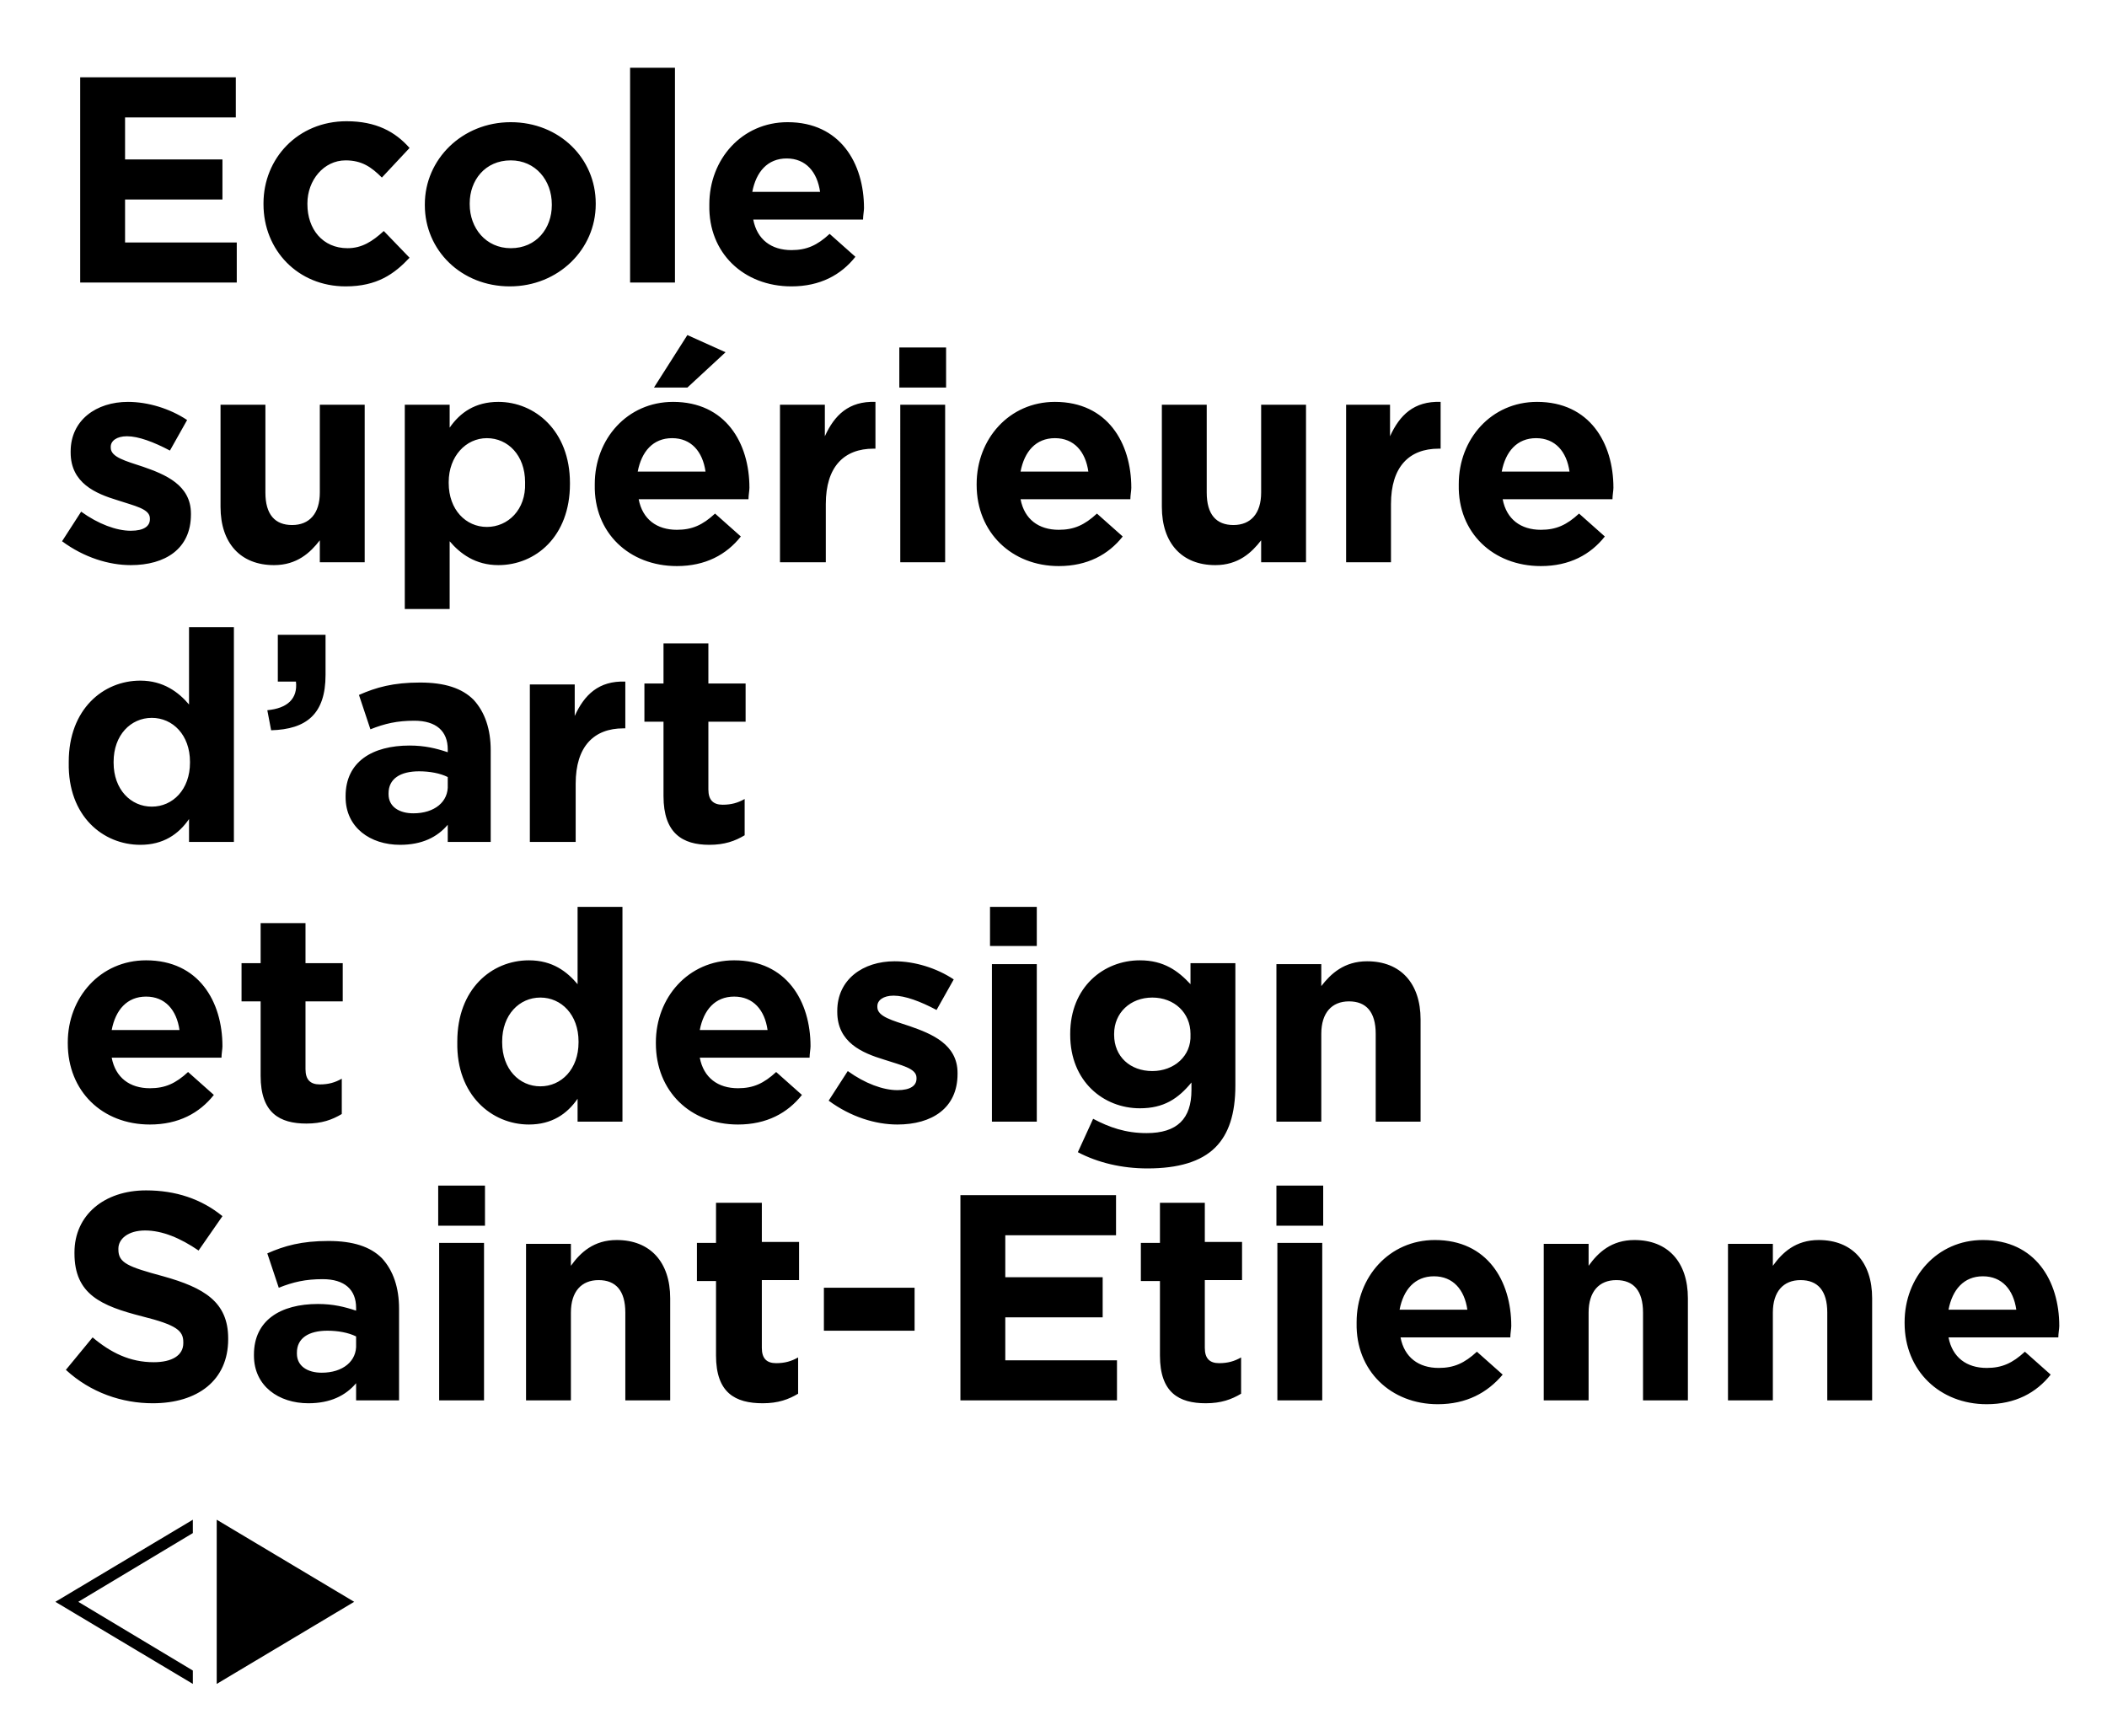 <?xml version="1.0" encoding="utf-8"?>
<!-- Generator: Adobe Illustrator 19.2.0, SVG Export Plug-In . SVG Version: 6.00 Build 0)  -->
<svg version="1.1" id="Calque_1" xmlns="http://www.w3.org/2000/svg" xmlns:xlink="http://www.w3.org/1999/xlink" x="0px" y="0px"
	 viewBox="0 0 220.7 181.9" style="enable-background:new 0 0 220.7 181.9;" xml:space="preserve">
<g>
	<g>
		<path d="M5.8,167.8l14.4,8.6V175l-12-7.2l12-7.2v-1.4L5.8,167.8z M22.7,176.4l14.4-8.6l-14.4-8.6V176.4z"/>
		<g>
			<path d="M204.1,137.2c0.4-2.1,1.6-3.5,3.6-3.5c2,0,3.2,1.4,3.5,3.5H204.1z M208.1,147.1c3,0,5.2-1.2,6.7-3.1l-2.7-2.4
				c-1.3,1.2-2.4,1.7-4,1.7c-2.1,0-3.6-1.1-4-3.2h11.5c0-0.4,0.1-0.9,0.1-1.2c0-4.7-2.5-9-8-9c-4.8,0-8.2,3.9-8.2,8.6v0.1
				C199.5,143.6,203.2,147.1,208.1,147.1 M181,146.7h4.7v-9.2c0-2.2,1.1-3.4,2.9-3.4c1.8,0,2.8,1.1,2.8,3.4v9.2h4.7V136
				c0-3.8-2.1-6.1-5.6-6.1c-2.4,0-3.8,1.3-4.8,2.7v-2.3H181V146.7z M161.7,146.7h4.7v-9.2c0-2.2,1.1-3.4,2.9-3.4
				c1.8,0,2.8,1.1,2.8,3.4v9.2h4.7V136c0-3.8-2.1-6.1-5.6-6.1c-2.4,0-3.8,1.3-4.8,2.7v-2.3h-4.7V146.7z M146.6,137.2
				c0.4-2.1,1.6-3.5,3.6-3.5c2,0,3.2,1.4,3.5,3.5H146.6z M150.6,147.1c3,0,5.2-1.2,6.8-3.1l-2.7-2.4c-1.3,1.2-2.4,1.7-4,1.7
				c-2.1,0-3.6-1.1-4-3.2h11.5c0-0.4,0.1-0.9,0.1-1.2c0-4.7-2.5-9-8-9c-4.8,0-8.2,3.9-8.2,8.6v0.1
				C142,143.6,145.7,147.1,150.6,147.1 M133.8,146.7h4.7v-16.5h-4.7V146.7z M133.7,128.4h4.9v-4.2h-4.9V128.4z M126.3,147
				c1.6,0,2.7-0.4,3.7-1v-3.8c-0.7,0.4-1.4,0.6-2.3,0.6c-1,0-1.5-0.5-1.5-1.6v-7.1h3.9v-4h-3.9V126h-4.7v4.2h-2v4h2v7.8
				C121.5,145.9,123.5,147,126.3,147 M100.6,146.7h16.4v-4.2h-11.7V138h10.2v-4.2h-10.2v-4.4h11.6v-4.2h-16.3V146.7z M86.3,139.4
				h9.5v-4.5h-9.5V139.4z M79.9,147c1.6,0,2.7-0.4,3.7-1v-3.8c-0.7,0.4-1.4,0.6-2.3,0.6c-1,0-1.5-0.5-1.5-1.6v-7.1h3.9v-4h-3.9V126
				H75v4.2h-2v4h2v7.8C75,145.9,77,147,79.9,147 M55.1,146.7h4.7v-9.2c0-2.2,1.1-3.4,2.9-3.4c1.8,0,2.8,1.1,2.8,3.4v9.2h4.7V136
				c0-3.8-2.1-6.1-5.6-6.1c-2.4,0-3.8,1.3-4.8,2.7v-2.3h-4.7V146.7z M46,146.7h4.7v-16.5H46V146.7z M45.9,128.4h4.9v-4.2h-4.9V128.4
				z M33.7,143.8c-1.5,0-2.6-0.7-2.6-2v-0.1c0-1.5,1.2-2.3,3.2-2.3c1.1,0,2.2,0.2,3,0.6v0.8C37.4,142.6,35.9,143.8,33.7,143.8
				 M32.3,147c2.3,0,3.9-0.8,5-2.1v1.8h4.5v-9.6c0-2.2-0.6-4-1.8-5.3c-1.2-1.2-3-1.8-5.6-1.8c-2.8,0-4.6,0.5-6.4,1.3l1.2,3.6
				c1.5-0.6,2.8-0.9,4.6-0.9c2.3,0,3.5,1.1,3.5,3v0.3c-1.2-0.4-2.4-0.7-4-0.7c-3.9,0-6.7,1.7-6.7,5.3v0.1
				C26.6,145.2,29.2,147,32.3,147 M16,147c4.7,0,7.9-2.4,7.9-6.7v-0.1c0-3.8-2.5-5.3-6.8-6.5c-3.7-1-4.7-1.4-4.7-2.8v-0.1
				c0-1,1-1.9,2.8-1.9c1.8,0,3.7,0.8,5.6,2.1l2.5-3.6c-2.2-1.8-4.9-2.7-8-2.7c-4.4,0-7.5,2.6-7.5,6.5v0.1c0,4.3,2.8,5.5,7.1,6.6
				c3.6,0.9,4.3,1.5,4.3,2.7v0.1c0,1.3-1.2,2-3.1,2c-2.5,0-4.5-1-6.4-2.6l-2.8,3.4C9.5,145.9,12.8,147,16,147"/>
			<path d="M133.7,117.5h4.7v-9.2c0-2.2,1.1-3.4,2.9-3.4c1.8,0,2.8,1.1,2.8,3.4v9.2h4.7v-10.7c0-3.8-2.1-6.1-5.6-6.1
				c-2.4,0-3.8,1.3-4.8,2.6v-2.3h-4.7V117.5z M120.7,112.2c-2.3,0-4-1.5-4-3.8v-0.1c0-2.2,1.7-3.8,4-3.8c2.3,0,4,1.6,4,3.8v0.1
				C124.8,110.6,123,112.2,120.7,112.2 M120.2,122.4c3.2,0,5.6-0.7,7.1-2.2c1.4-1.4,2.1-3.5,2.1-6.5v-12.8h-4.7v2.2
				c-1.3-1.4-2.8-2.5-5.3-2.5c-3.8,0-7.3,2.8-7.3,7.7v0.1c0,4.9,3.5,7.7,7.3,7.7c2.5,0,4-1,5.4-2.7v0.8c0,3-1.5,4.5-4.7,4.5
				c-2.2,0-3.9-0.6-5.6-1.5l-1.6,3.5C115,121.8,117.5,122.4,120.2,122.4 M103.9,117.5h4.7v-16.5h-4.7V117.5z M103.7,99.1h4.9V95
				h-4.9V99.1z M94,117.8c3.6,0,6.3-1.7,6.3-5.3v-0.1c0-3-2.7-4.1-5-4.9c-1.8-0.6-3.4-1-3.4-2v-0.1c0-0.6,0.6-1.1,1.7-1.1
				c1.2,0,2.8,0.6,4.5,1.5l1.8-3.2c-1.8-1.2-4.1-1.9-6.2-1.9c-3.3,0-6,1.9-6,5.2v0.1c0,3.2,2.6,4.3,4.9,5c1.8,0.6,3.4,0.9,3.4,1.9
				v0.1c0,0.7-0.6,1.2-2,1.2c-1.5,0-3.4-0.7-5.2-2l-2,3.1C89.1,117,91.7,117.8,94,117.8 M73.3,107.9c0.4-2.1,1.6-3.5,3.6-3.5
				c2,0,3.2,1.4,3.5,3.5H73.3z M77.3,117.8c3,0,5.2-1.2,6.7-3.1l-2.7-2.4c-1.3,1.2-2.4,1.7-4,1.7c-2.1,0-3.6-1.1-4-3.2h11.5
				c0-0.4,0.1-0.9,0.1-1.2c0-4.7-2.5-9-8-9c-4.8,0-8.2,3.9-8.2,8.6v0.1C68.7,114.3,72.3,117.8,77.3,117.8 M56.6,113.8
				c-2.2,0-4-1.8-4-4.6v-0.1c0-2.8,1.8-4.6,4-4.6c2.2,0,4,1.8,4,4.6v0.1C60.6,112,58.8,113.8,56.6,113.8 M55.4,117.8
				c2.4,0,4-1.1,5.1-2.7v2.4h4.7V95h-4.7v8.1c-1.1-1.3-2.6-2.5-5.1-2.5c-3.9,0-7.5,3-7.5,8.5v0.1C47.8,114.7,51.5,117.8,55.4,117.8
				 M32.1,117.7c1.6,0,2.7-0.4,3.7-1V113c-0.7,0.4-1.4,0.6-2.3,0.6c-1,0-1.5-0.5-1.5-1.6v-7.1h3.9v-4H32v-4.2h-4.7v4.2h-2v4h2v7.8
				C27.3,116.6,29.3,117.7,32.1,117.7 M11.7,107.9c0.4-2.1,1.6-3.5,3.6-3.5c2,0,3.2,1.4,3.5,3.5H11.7z M15.7,117.8
				c3,0,5.2-1.2,6.7-3.1l-2.7-2.4c-1.3,1.2-2.4,1.7-4,1.7c-2.1,0-3.6-1.1-4-3.2h11.5c0-0.4,0.1-0.9,0.1-1.2c0-4.7-2.5-9-8-9
				c-4.8,0-8.2,3.9-8.2,8.6v0.1C7.1,114.3,10.7,117.8,15.7,117.8"/>
			<path d="M74.3,88.5c1.6,0,2.7-0.4,3.7-1v-3.8c-0.7,0.4-1.4,0.6-2.3,0.6c-1,0-1.5-0.5-1.5-1.6v-7.1h3.9v-4h-3.9v-4.2h-4.7v4.2h-2
				v4h2v7.8C69.5,87.3,71.5,88.5,74.3,88.5 M55.6,88.2h4.7v-6.1c0-3.9,1.9-5.8,5-5.8h0.2v-4.9c-2.8-0.1-4.3,1.4-5.3,3.6v-3.3h-4.7
				V88.2z M43.3,85.2c-1.5,0-2.6-0.7-2.6-2v-0.1c0-1.5,1.2-2.3,3.2-2.3c1.1,0,2.2,0.2,3,0.6v0.8C47,84,45.5,85.2,43.3,85.2
				 M41.9,88.5c2.3,0,3.9-0.8,5-2.1v1.8h4.5v-9.6c0-2.2-0.6-4-1.8-5.3c-1.2-1.2-3-1.8-5.6-1.8c-2.8,0-4.6,0.5-6.4,1.3l1.2,3.6
				c1.5-0.6,2.8-0.9,4.6-0.9c2.3,0,3.5,1.1,3.5,3v0.3c-1.2-0.4-2.4-0.7-4-0.7c-3.9,0-6.7,1.7-6.7,5.3v0.1
				C36.2,86.7,38.8,88.5,41.9,88.5 M28.4,76.5c3.7-0.1,5.7-1.7,5.7-5.8v-4.2h-5v4.9H31c0.2,1.8-0.9,2.8-3,3L28.4,76.5z M15.9,84.5
				c-2.2,0-4-1.8-4-4.6v-0.1c0-2.8,1.8-4.6,4-4.6c2.2,0,4,1.8,4,4.6v0.1C19.9,82.7,18.1,84.5,15.9,84.5 M14.7,88.5
				c2.4,0,4-1.1,5.1-2.7v2.4h4.7V65.7h-4.7v8.1c-1.1-1.3-2.7-2.5-5.1-2.5c-3.9,0-7.5,3-7.5,8.5v0.1C7.1,85.5,10.8,88.5,14.7,88.5"/>
			<path d="M157.3,49.4c0.4-2.1,1.6-3.5,3.6-3.5c2,0,3.2,1.4,3.5,3.5H157.3z M161.4,59.3c3,0,5.2-1.2,6.7-3.1l-2.7-2.4
				c-1.3,1.2-2.4,1.7-4,1.7c-2.1,0-3.6-1.1-4-3.2h11.5c0-0.4,0.1-0.9,0.1-1.2c0-4.7-2.5-9-8-9c-4.8,0-8.2,3.9-8.2,8.6v0.1
				C152.7,55.8,156.4,59.3,161.4,59.3 M141,58.9h4.7v-6.1c0-3.9,1.9-5.8,5-5.8h0.2v-4.9c-2.8-0.1-4.3,1.4-5.3,3.6v-3.3H141V58.9z
				 M127.3,59.2c2.4,0,3.8-1.3,4.8-2.6v2.3h4.7V42.4h-4.7v9.2c0,2.2-1.1,3.4-2.9,3.4c-1.8,0-2.8-1.1-2.8-3.4v-9.2h-4.7v10.7
				C121.7,56.9,123.8,59.2,127.3,59.2 M106.9,49.4c0.4-2.1,1.6-3.5,3.6-3.5c2,0,3.2,1.4,3.5,3.5H106.9z M110.9,59.3
				c3,0,5.2-1.2,6.7-3.1l-2.7-2.4c-1.3,1.2-2.4,1.7-4,1.7c-2.1,0-3.6-1.1-4-3.2h11.5c0-0.4,0.1-0.9,0.1-1.2c0-4.7-2.5-9-8-9
				c-4.8,0-8.2,3.9-8.2,8.6v0.1C102.3,55.8,106,59.3,110.9,59.3 M94.3,58.9H99V42.4h-4.7V58.9z M94.2,40.6h4.9v-4.2h-4.9V40.6z
				 M81.8,58.9h4.7v-6.1c0-3.9,1.9-5.8,5-5.8h0.2v-4.9c-2.8-0.1-4.3,1.4-5.3,3.6v-3.3h-4.7V58.9z M68.5,40.6H72l4-3.7l-4-1.8
				L68.5,40.6z M66.8,49.4c0.4-2.1,1.6-3.5,3.6-3.5c2,0,3.2,1.4,3.5,3.5H66.8z M70.9,59.3c3,0,5.2-1.2,6.7-3.1l-2.7-2.4
				c-1.3,1.2-2.4,1.7-4,1.7c-2.1,0-3.6-1.1-4-3.2h11.5c0-0.4,0.1-0.9,0.1-1.2c0-4.7-2.5-9-8-9c-4.8,0-8.2,3.9-8.2,8.6v0.1
				C62.2,55.8,65.9,59.3,70.9,59.3 M51,55.2c-2.2,0-4-1.8-4-4.6v-0.1c0-2.7,1.8-4.6,4-4.6c2.2,0,4,1.8,4,4.6v0.1
				C55.1,53.4,53.2,55.2,51,55.2 M42.4,63.8h4.7v-7.1c1.1,1.3,2.7,2.5,5.1,2.5c3.9,0,7.5-3,7.5-8.5v-0.1c0-5.5-3.7-8.5-7.5-8.5
				c-2.4,0-4,1.1-5.1,2.7v-2.4h-4.7V63.8z M28.7,59.2c2.4,0,3.8-1.3,4.8-2.6v2.3h4.7V42.4h-4.7v9.2c0,2.2-1.1,3.4-2.9,3.4
				c-1.8,0-2.8-1.1-2.8-3.4v-9.2h-4.7v10.7C23.1,56.9,25.2,59.2,28.7,59.2 M13.7,59.2c3.6,0,6.3-1.7,6.3-5.3v-0.1c0-3-2.7-4.1-5-4.9
				c-1.8-0.6-3.4-1-3.4-2v-0.1c0-0.6,0.6-1.1,1.7-1.1c1.2,0,2.8,0.6,4.5,1.5l1.8-3.2c-1.8-1.2-4.1-1.9-6.2-1.9c-3.3,0-6,1.9-6,5.2
				v0.1c0,3.2,2.6,4.3,4.9,5c1.8,0.6,3.4,0.9,3.4,1.9v0.1c0,0.7-0.6,1.2-2,1.2c-1.5,0-3.4-0.7-5.2-2l-2,3.1
				C8.8,58.4,11.4,59.2,13.7,59.2"/>
			<path d="M78.8,20.1c0.4-2.1,1.6-3.5,3.6-3.5c2,0,3.2,1.4,3.5,3.5H78.8z M82.9,30c3,0,5.2-1.2,6.7-3.1l-2.7-2.4
				c-1.3,1.2-2.4,1.7-4,1.7c-2.1,0-3.6-1.1-4-3.2h11.5c0-0.4,0.1-0.9,0.1-1.2c0-4.7-2.5-9-8-9c-4.8,0-8.2,3.9-8.2,8.6v0.1
				C74.2,26.5,77.9,30,82.9,30 M66,29.6h4.7V7.1H66V29.6z M53.5,26c-2.6,0-4.3-2.1-4.3-4.6v-0.1c0-2.4,1.6-4.5,4.3-4.5
				c2.6,0,4.3,2.1,4.3,4.6v0.1C57.8,23.9,56.2,26,53.5,26 M53.4,30c5.1,0,9-3.9,9-8.6v-0.1c0-4.7-3.8-8.5-8.9-8.5
				c-5.1,0-9,3.9-9,8.6v0.1C44.5,26.2,48.3,30,53.4,30 M36.2,30c3.3,0,5.1-1.3,6.7-3l-2.7-2.8C39,25.3,37.9,26,36.4,26
				c-2.6,0-4.2-2-4.2-4.6v-0.1c0-2.4,1.7-4.5,4-4.5c1.7,0,2.7,0.7,3.8,1.8l2.9-3.1c-1.5-1.7-3.5-2.8-6.6-2.8c-5.1,0-8.7,3.9-8.7,8.6
				v0.1C27.6,26.2,31.2,30,36.2,30 M8.4,29.6h16.4v-4.2H13.1v-4.5h10.2v-4.2H13.1v-4.4h11.6V8.1H8.4V29.6z"/>
		</g>
	</g>
</g>
</svg>
